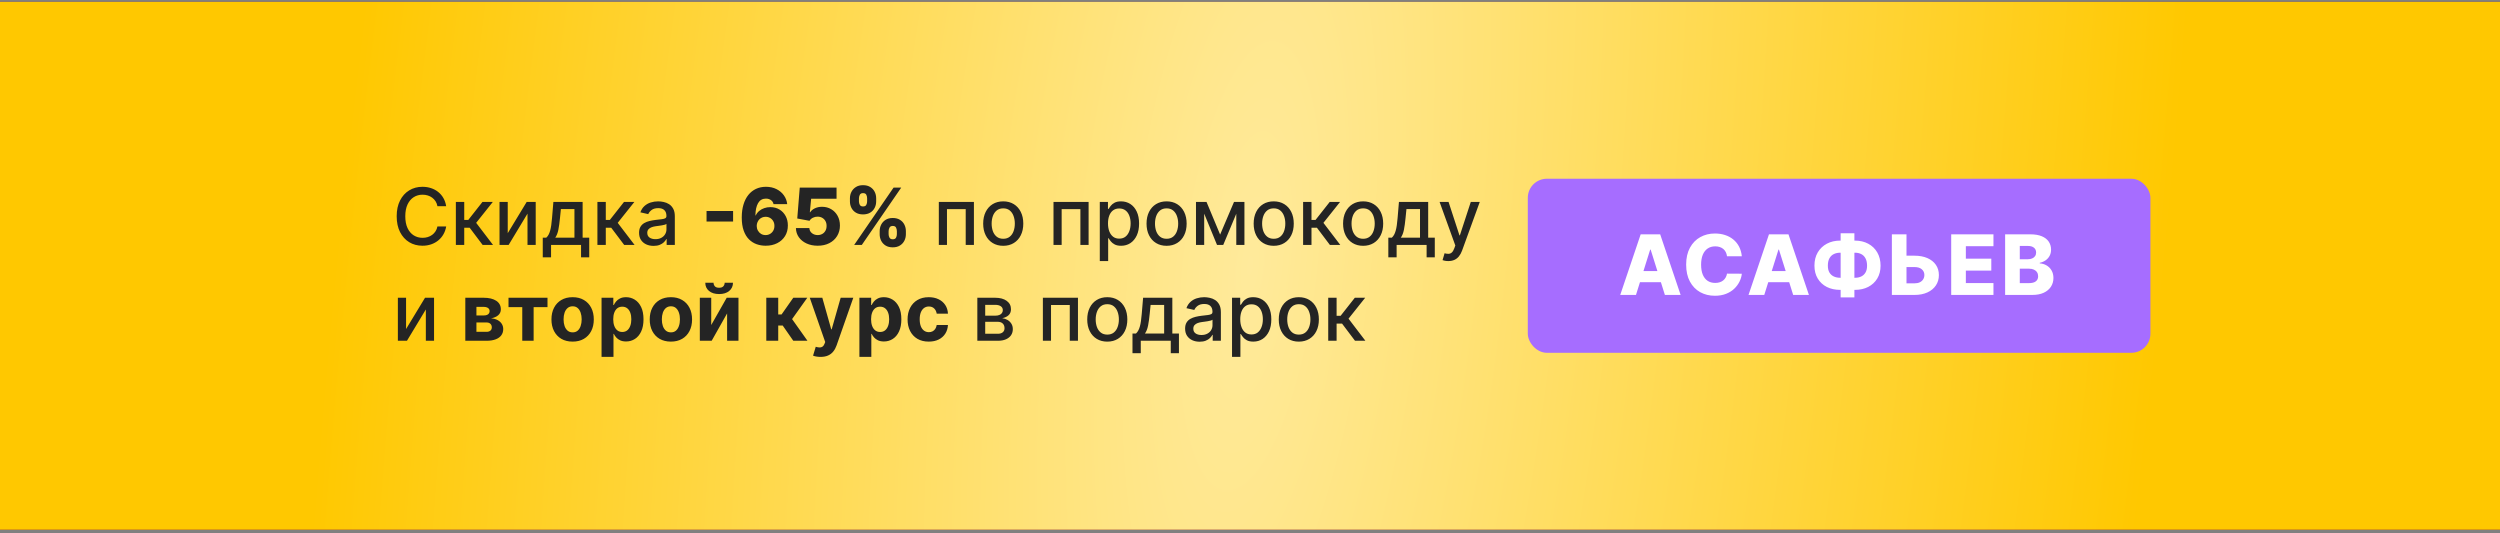 <?xml version="1.0" encoding="UTF-8"?> <svg xmlns="http://www.w3.org/2000/svg" width="600" height="128" viewBox="0 0 600 128" fill="none"><rect x="0" y="0" width="600" height="128" fill="#808080" stroke="none"/><rect width="600" height="126.667" transform="translate(0 0.451)" fill="url(#paint0_linear_8234_45)"></rect><rect width="600" height="126.667" transform="translate(0 0.451)" fill="url(#paint1_radial_8234_45)"></rect><path d="M107.082 49.495H104.985C104.904 49.047 104.754 48.653 104.535 48.312C104.315 47.972 104.046 47.683 103.728 47.445C103.41 47.208 103.054 47.029 102.659 46.908C102.27 46.787 101.855 46.726 101.416 46.726C100.623 46.726 99.913 46.926 99.285 47.324C98.662 47.723 98.17 48.308 97.807 49.079C97.448 49.849 97.269 50.79 97.269 51.902C97.269 53.022 97.448 53.967 97.807 54.738C98.17 55.509 98.665 56.091 99.292 56.486C99.919 56.88 100.625 57.077 101.409 57.077C101.844 57.077 102.256 57.019 102.646 56.902C103.04 56.781 103.397 56.604 103.715 56.371C104.033 56.138 104.302 55.854 104.521 55.518C104.745 55.177 104.9 54.787 104.985 54.348L107.082 54.355C106.97 55.032 106.753 55.654 106.43 56.224C106.112 56.788 105.702 57.277 105.2 57.689C104.703 58.097 104.134 58.413 103.493 58.637C102.852 58.861 102.153 58.973 101.396 58.973C100.204 58.973 99.142 58.69 98.21 58.126C97.278 57.557 96.543 56.743 96.005 55.686C95.472 54.628 95.205 53.367 95.205 51.902C95.205 50.432 95.474 49.171 96.012 48.117C96.55 47.06 97.285 46.249 98.217 45.684C99.149 45.115 100.208 44.831 101.396 44.831C102.126 44.831 102.807 44.936 103.439 45.147C104.075 45.353 104.647 45.657 105.153 46.061C105.659 46.46 106.078 46.948 106.41 47.526C106.742 48.1 106.966 48.756 107.082 49.495ZM109.406 58.784V48.46H111.416V52.789H112.384L115.791 48.46H118.278L114.279 53.481L118.325 58.784H115.832L112.72 54.657H111.416V58.784H109.406ZM121.856 55.968L126.406 48.46H128.57V58.784H126.601V51.27L122.071 58.784H119.886V48.46H121.856V55.968ZM130.264 61.762V57.044H131.104C131.32 56.846 131.501 56.611 131.649 56.338C131.801 56.065 131.929 55.74 132.032 55.363C132.14 54.987 132.229 54.548 132.301 54.046C132.373 53.539 132.435 52.961 132.489 52.312L132.812 48.46H139.829V57.044H141.415V61.762H139.452V58.784H132.254V61.762H130.264ZM133.255 57.044H137.866V50.181H134.613L134.398 52.312C134.295 53.396 134.165 54.337 134.008 55.135C133.851 55.928 133.6 56.564 133.255 57.044ZM143.379 58.784V48.46H145.389V52.789H146.357L149.765 48.46H152.252L148.252 53.481L152.299 58.784H149.805L146.693 54.657H145.389V58.784H143.379ZM156.864 59.013C156.21 59.013 155.619 58.892 155.09 58.65C154.561 58.404 154.142 58.047 153.833 57.581C153.528 57.115 153.376 56.544 153.376 55.867C153.376 55.285 153.488 54.805 153.712 54.429C153.936 54.053 154.238 53.755 154.619 53.535C155 53.315 155.426 53.15 155.896 53.038C156.367 52.926 156.846 52.84 157.335 52.782C157.953 52.711 158.455 52.652 158.84 52.607C159.226 52.558 159.506 52.48 159.681 52.372C159.855 52.265 159.943 52.09 159.943 51.848V51.801C159.943 51.214 159.777 50.759 159.445 50.436C159.118 50.114 158.63 49.953 157.98 49.953C157.303 49.953 156.77 50.103 156.38 50.403C155.995 50.699 155.728 51.028 155.58 51.391L153.692 50.961C153.916 50.333 154.243 49.827 154.673 49.442C155.108 49.052 155.607 48.77 156.172 48.595C156.737 48.416 157.33 48.326 157.953 48.326C158.365 48.326 158.802 48.375 159.264 48.474C159.73 48.568 160.164 48.743 160.568 48.998C160.976 49.254 161.309 49.619 161.569 50.094C161.829 50.564 161.959 51.176 161.959 51.929V58.784H159.996V57.373H159.916C159.786 57.633 159.591 57.888 159.331 58.139C159.071 58.39 158.737 58.599 158.33 58.764C157.922 58.93 157.433 59.013 156.864 59.013ZM157.301 57.4C157.857 57.4 158.332 57.29 158.726 57.071C159.125 56.851 159.427 56.564 159.633 56.21C159.844 55.852 159.949 55.468 159.949 55.061V53.73C159.878 53.802 159.739 53.869 159.533 53.932C159.331 53.99 159.1 54.041 158.84 54.086C158.58 54.127 158.327 54.165 158.081 54.2C157.834 54.232 157.628 54.259 157.462 54.281C157.073 54.33 156.716 54.413 156.394 54.53C156.076 54.646 155.82 54.814 155.628 55.034C155.439 55.249 155.345 55.536 155.345 55.894C155.345 56.392 155.529 56.768 155.896 57.023C156.264 57.274 156.732 57.4 157.301 57.4ZM175.943 50.638V53.165H169.571V50.638H175.943ZM183.755 58.973C183.002 58.973 182.281 58.852 181.591 58.61C180.901 58.363 180.287 57.973 179.749 57.44C179.211 56.902 178.788 56.199 178.479 55.33C178.169 54.456 178.017 53.392 178.022 52.137C178.026 51.003 178.165 49.986 178.438 49.085C178.712 48.18 179.101 47.412 179.608 46.78C180.119 46.148 180.728 45.666 181.436 45.335C182.149 44.999 182.944 44.831 183.822 44.831C184.786 44.831 185.635 45.019 186.37 45.395C187.109 45.767 187.7 46.269 188.144 46.901C188.588 47.528 188.85 48.227 188.93 48.998H185.657C185.559 48.563 185.341 48.234 185.005 48.01C184.674 47.782 184.279 47.667 183.822 47.667C182.98 47.667 182.35 48.032 181.933 48.763C181.521 49.493 181.311 50.47 181.302 51.693H181.389C181.577 51.281 181.848 50.927 182.202 50.631C182.556 50.336 182.962 50.109 183.419 49.953C183.88 49.791 184.369 49.711 184.884 49.711C185.709 49.711 186.437 49.901 187.069 50.282C187.7 50.663 188.196 51.185 188.554 51.848C188.913 52.507 189.09 53.262 189.085 54.113C189.09 55.072 188.865 55.919 188.413 56.654C187.96 57.384 187.333 57.953 186.531 58.361C185.733 58.769 184.808 58.973 183.755 58.973ZM183.735 56.419C184.143 56.419 184.508 56.322 184.83 56.13C185.153 55.937 185.406 55.675 185.59 55.343C185.774 55.011 185.863 54.637 185.859 54.221C185.863 53.799 185.774 53.425 185.59 53.098C185.411 52.771 185.16 52.511 184.837 52.318C184.519 52.126 184.154 52.029 183.742 52.029C183.441 52.029 183.161 52.085 182.901 52.197C182.641 52.309 182.415 52.466 182.222 52.668C182.034 52.865 181.886 53.098 181.779 53.367C181.671 53.631 181.615 53.918 181.611 54.227C181.615 54.635 181.709 55.005 181.893 55.336C182.077 55.668 182.328 55.932 182.646 56.13C182.964 56.322 183.327 56.419 183.735 56.419ZM196.242 58.973C195.238 58.973 194.346 58.791 193.567 58.428C192.787 58.065 192.171 57.566 191.718 56.929C191.27 56.293 191.037 55.563 191.019 54.738H194.245C194.272 55.245 194.478 55.652 194.864 55.961C195.249 56.266 195.708 56.419 196.242 56.419C196.658 56.419 197.028 56.327 197.351 56.143C197.673 55.959 197.926 55.702 198.11 55.37C198.294 55.034 198.384 54.648 198.379 54.214C198.384 53.77 198.292 53.383 198.103 53.051C197.92 52.719 197.664 52.462 197.337 52.278C197.015 52.09 196.643 51.996 196.221 51.996C195.823 51.991 195.444 52.079 195.086 52.258C194.732 52.437 194.463 52.681 194.279 52.991L191.342 52.439L191.94 45.019H200.772V47.701H194.676L194.36 50.947H194.44C194.669 50.566 195.036 50.253 195.543 50.006C196.053 49.755 196.634 49.63 197.283 49.63C198.108 49.63 198.843 49.822 199.488 50.208C200.138 50.589 200.649 51.117 201.021 51.794C201.397 52.471 201.585 53.246 201.585 54.12C201.585 55.065 201.361 55.903 200.913 56.634C200.469 57.364 199.847 57.938 199.044 58.354C198.247 58.767 197.313 58.973 196.242 58.973ZM211.121 56.203V55.477C211.121 54.913 211.242 54.391 211.484 53.911C211.731 53.432 212.087 53.047 212.553 52.755C213.019 52.464 213.588 52.318 214.26 52.318C214.946 52.318 215.521 52.464 215.987 52.755C216.458 53.042 216.812 53.425 217.049 53.905C217.291 54.38 217.412 54.904 217.412 55.477V56.203C217.412 56.768 217.291 57.29 217.049 57.77C216.807 58.249 216.451 58.634 215.981 58.926C215.51 59.217 214.937 59.362 214.26 59.362C213.579 59.362 213.005 59.217 212.539 58.926C212.073 58.634 211.719 58.249 211.477 57.77C211.24 57.29 211.121 56.768 211.121 56.203ZM213.265 55.477V56.203C213.265 56.49 213.335 56.766 213.474 57.03C213.617 57.294 213.879 57.427 214.26 57.427C214.65 57.427 214.912 57.299 215.046 57.044C215.181 56.784 215.248 56.504 215.248 56.203V55.477C215.248 55.177 215.183 54.895 215.053 54.631C214.928 54.362 214.663 54.227 214.26 54.227C213.884 54.227 213.624 54.362 213.48 54.631C213.337 54.895 213.265 55.177 213.265 55.477ZM203.983 48.326V47.6C203.983 47.026 204.106 46.502 204.353 46.027C204.604 45.548 204.962 45.165 205.428 44.878C205.894 44.587 206.459 44.441 207.122 44.441C207.808 44.441 208.383 44.587 208.849 44.878C209.32 45.165 209.676 45.548 209.918 46.027C210.16 46.502 210.281 47.026 210.281 47.6V48.326C210.281 48.9 210.158 49.424 209.911 49.899C209.669 50.374 209.313 50.752 208.843 51.035C208.372 51.317 207.799 51.458 207.122 51.458C206.445 51.458 205.872 51.315 205.401 51.028C204.935 50.741 204.581 50.36 204.339 49.885C204.102 49.41 203.983 48.891 203.983 48.326ZM206.147 47.6V48.326C206.147 48.626 206.217 48.906 206.356 49.166C206.499 49.422 206.754 49.549 207.122 49.549C207.516 49.549 207.778 49.422 207.908 49.166C208.043 48.906 208.11 48.626 208.11 48.326V47.6C208.11 47.3 208.047 47.017 207.922 46.753C207.796 46.484 207.53 46.35 207.122 46.35C206.746 46.35 206.488 46.486 206.349 46.76C206.215 47.033 206.147 47.313 206.147 47.6ZM204.998 58.784L214.462 45.019H216.297L206.833 58.784H204.998ZM225.318 58.784V48.46H233.74V58.784H231.771V50.194H227.274V58.784H225.318ZM240.776 58.993C239.808 58.993 238.963 58.771 238.242 58.327C237.521 57.884 236.96 57.263 236.562 56.465C236.163 55.668 235.963 54.736 235.963 53.669C235.963 52.599 236.163 51.662 236.562 50.86C236.96 50.058 237.521 49.435 238.242 48.991C238.963 48.548 239.808 48.326 240.776 48.326C241.744 48.326 242.589 48.548 243.31 48.991C244.031 49.435 244.592 50.058 244.99 50.86C245.389 51.662 245.589 52.599 245.589 53.669C245.589 54.736 245.389 55.668 244.99 56.465C244.592 57.263 244.031 57.884 243.31 58.327C242.589 58.771 241.744 58.993 240.776 58.993ZM240.783 57.306C241.41 57.306 241.93 57.14 242.342 56.808C242.754 56.477 243.059 56.035 243.256 55.484C243.458 54.933 243.559 54.326 243.559 53.663C243.559 53.004 243.458 52.399 243.256 51.848C243.059 51.292 242.754 50.846 242.342 50.51C241.93 50.174 241.41 50.006 240.783 50.006C240.151 50.006 239.627 50.174 239.21 50.51C238.798 50.846 238.491 51.292 238.289 51.848C238.092 52.399 237.993 53.004 237.993 53.663C237.993 54.326 238.092 54.933 238.289 55.484C238.491 56.035 238.798 56.477 239.21 56.808C239.627 57.14 240.151 57.306 240.783 57.306ZM252.841 58.784V48.46H261.263V58.784H259.294V50.194H254.797V58.784H252.841ZM263.95 62.656V48.46H265.912V50.134H266.08C266.197 49.919 266.365 49.67 266.585 49.388C266.804 49.106 267.109 48.859 267.499 48.648C267.889 48.434 268.404 48.326 269.045 48.326C269.878 48.326 270.622 48.536 271.276 48.958C271.93 49.379 272.443 49.986 272.815 50.779C273.192 51.572 273.38 52.527 273.38 53.642C273.38 54.758 273.194 55.715 272.822 56.513C272.45 57.306 271.939 57.917 271.29 58.347C270.64 58.773 269.898 58.986 269.065 58.986C268.437 58.986 267.924 58.881 267.526 58.67C267.131 58.46 266.822 58.213 266.598 57.931C266.374 57.648 266.201 57.398 266.08 57.178H265.959V62.656H263.95ZM265.919 53.622C265.919 54.348 266.024 54.985 266.235 55.531C266.446 56.078 266.75 56.506 267.149 56.815C267.548 57.12 268.036 57.272 268.614 57.272C269.215 57.272 269.717 57.113 270.12 56.795C270.523 56.472 270.828 56.035 271.034 55.484C271.245 54.933 271.35 54.312 271.35 53.622C271.35 52.941 271.247 52.33 271.041 51.787C270.839 51.245 270.534 50.817 270.127 50.504C269.723 50.19 269.219 50.033 268.614 50.033C268.032 50.033 267.539 50.183 267.136 50.483C266.737 50.784 266.434 51.203 266.228 51.74C266.022 52.278 265.919 52.905 265.919 53.622ZM279.98 58.993C279.012 58.993 278.168 58.771 277.446 58.327C276.725 57.884 276.165 57.263 275.766 56.465C275.367 55.668 275.168 54.736 275.168 53.669C275.168 52.599 275.367 51.662 275.766 50.86C276.165 50.058 276.725 49.435 277.446 48.991C278.168 48.548 279.012 48.326 279.98 48.326C280.948 48.326 281.793 48.548 282.514 48.991C283.236 49.435 283.796 50.058 284.195 50.86C284.593 51.662 284.793 52.599 284.793 53.669C284.793 54.736 284.593 55.668 284.195 56.465C283.796 57.263 283.236 57.884 282.514 58.327C281.793 58.771 280.948 58.993 279.98 58.993ZM279.987 57.306C280.614 57.306 281.134 57.14 281.546 56.808C281.959 56.477 282.263 56.035 282.461 55.484C282.662 54.933 282.763 54.326 282.763 53.663C282.763 53.004 282.662 52.399 282.461 51.848C282.263 51.292 281.959 50.846 281.546 50.51C281.134 50.174 280.614 50.006 279.987 50.006C279.355 50.006 278.831 50.174 278.414 50.51C278.002 50.846 277.695 51.292 277.493 51.848C277.296 52.399 277.198 53.004 277.198 53.663C277.198 54.326 277.296 54.933 277.493 55.484C277.695 56.035 278.002 56.477 278.414 56.808C278.831 57.14 279.355 57.306 279.987 57.306ZM292.83 56.297L296.164 48.46H297.898L293.576 58.784H292.084L287.849 48.46H289.563L292.83 56.297ZM289.005 48.46V58.784H287.036V48.46H289.005ZM296.708 58.784V48.46H298.664V58.784H296.708ZM305.691 58.993C304.724 58.993 303.879 58.771 303.157 58.327C302.436 57.884 301.876 57.263 301.477 56.465C301.078 55.668 300.879 54.736 300.879 53.669C300.879 52.599 301.078 51.662 301.477 50.86C301.876 50.058 302.436 49.435 303.157 48.991C303.879 48.548 304.724 48.326 305.691 48.326C306.659 48.326 307.504 48.548 308.225 48.991C308.947 49.435 309.507 50.058 309.906 50.86C310.305 51.662 310.504 52.599 310.504 53.669C310.504 54.736 310.305 55.668 309.906 56.465C309.507 57.263 308.947 57.884 308.225 58.327C307.504 58.771 306.659 58.993 305.691 58.993ZM305.698 57.306C306.325 57.306 306.845 57.14 307.257 56.808C307.67 56.477 307.974 56.035 308.172 55.484C308.373 54.933 308.474 54.326 308.474 53.663C308.474 53.004 308.373 52.399 308.172 51.848C307.974 51.292 307.67 50.846 307.257 50.51C306.845 50.174 306.325 50.006 305.698 50.006C305.066 50.006 304.542 50.174 304.125 50.51C303.713 50.846 303.406 51.292 303.204 51.848C303.007 52.399 302.909 53.004 302.909 53.663C302.909 54.326 303.007 54.933 303.204 55.484C303.406 56.035 303.713 56.477 304.125 56.808C304.542 57.14 305.066 57.306 305.698 57.306ZM312.747 58.784V48.46H314.757V52.789H315.725L319.133 48.46H321.619L317.62 53.481L321.667 58.784H319.173L316.061 54.657H314.757V58.784H312.747ZM327.151 58.993C326.183 58.993 325.339 58.771 324.617 58.327C323.896 57.884 323.336 57.263 322.937 56.465C322.538 55.668 322.339 54.736 322.339 53.669C322.339 52.599 322.538 51.662 322.937 50.86C323.336 50.058 323.896 49.435 324.617 48.991C325.339 48.548 326.183 48.326 327.151 48.326C328.119 48.326 328.964 48.548 329.685 48.991C330.407 49.435 330.967 50.058 331.365 50.86C331.764 51.662 331.964 52.599 331.964 53.669C331.964 54.736 331.764 55.668 331.365 56.465C330.967 57.263 330.407 57.884 329.685 58.327C328.964 58.771 328.119 58.993 327.151 58.993ZM327.158 57.306C327.785 57.306 328.305 57.14 328.717 56.808C329.13 56.477 329.434 56.035 329.631 55.484C329.833 54.933 329.934 54.326 329.934 53.663C329.934 53.004 329.833 52.399 329.631 51.848C329.434 51.292 329.13 50.846 328.717 50.51C328.305 50.174 327.785 50.006 327.158 50.006C326.526 50.006 326.002 50.174 325.585 50.51C325.173 50.846 324.866 51.292 324.664 51.848C324.467 52.399 324.369 53.004 324.369 53.663C324.369 54.326 324.467 54.933 324.664 55.484C324.866 56.035 325.173 56.477 325.585 56.808C326.002 57.14 326.526 57.306 327.158 57.306ZM333.199 61.762V57.044H334.039C334.254 56.846 334.436 56.611 334.583 56.338C334.736 56.065 334.863 55.74 334.966 55.363C335.074 54.987 335.164 54.548 335.235 54.046C335.307 53.539 335.37 52.961 335.424 52.312L335.746 48.46H342.763V57.044H344.35V61.762H342.387V58.784H335.188V61.762H333.199ZM336.19 57.044H340.801V50.181H337.548L337.332 52.312C337.229 53.396 337.099 54.337 336.943 55.135C336.786 55.928 336.535 56.564 336.19 57.044ZM347.584 62.656C347.284 62.656 347.011 62.631 346.764 62.582C346.518 62.537 346.334 62.488 346.213 62.434L346.697 60.787C347.064 60.886 347.392 60.929 347.678 60.915C347.965 60.902 348.218 60.794 348.438 60.593C348.662 60.391 348.859 60.062 349.029 59.604L349.278 58.919L345.501 48.46H347.651L350.266 56.472H350.374L352.988 48.46H355.146L350.891 60.162C350.694 60.7 350.443 61.155 350.138 61.527C349.834 61.903 349.471 62.185 349.05 62.374C348.628 62.562 348.14 62.656 347.584 62.656Z" fill="#242424"></path><path d="M97.457 78.968L102.007 71.46H104.172V81.784H102.202V74.27L97.672 81.784H95.488V71.46H97.457V78.968ZM111.675 81.784V71.46H116.077C117.35 71.46 118.356 71.702 119.095 72.186C119.834 72.67 120.204 73.358 120.204 74.25C120.204 74.81 119.996 75.276 119.579 75.648C119.162 76.02 118.584 76.271 117.845 76.401C118.463 76.445 118.99 76.587 119.424 76.824C119.863 77.057 120.197 77.359 120.426 77.731C120.659 78.103 120.775 78.516 120.775 78.968C120.775 79.555 120.619 80.059 120.305 80.481C119.996 80.902 119.541 81.224 118.94 81.448C118.344 81.672 117.616 81.784 116.756 81.784H111.675ZM114.343 79.64H116.756C117.155 79.64 117.466 79.546 117.69 79.358C117.919 79.165 118.033 78.903 118.033 78.572C118.033 78.204 117.919 77.915 117.69 77.704C117.466 77.494 117.155 77.389 116.756 77.389H114.343V79.64ZM114.343 75.708H116.138C116.424 75.708 116.669 75.668 116.87 75.587C117.076 75.502 117.233 75.381 117.341 75.224C117.453 75.067 117.509 74.882 117.509 74.666C117.509 74.348 117.381 74.1 117.126 73.92C116.87 73.741 116.521 73.651 116.077 73.651H114.343V75.708ZM122.042 73.712V71.46H131.399V73.712H128.071V81.784H125.343V73.712H122.042ZM137.429 81.986C136.385 81.986 135.482 81.764 134.721 81.321C133.963 80.873 133.379 80.25 132.966 79.452C132.554 78.65 132.348 77.72 132.348 76.663C132.348 75.596 132.554 74.664 132.966 73.867C133.379 73.064 133.963 72.442 134.721 71.998C135.482 71.55 136.385 71.326 137.429 71.326C138.473 71.326 139.374 71.55 140.131 71.998C140.893 72.442 141.48 73.064 141.892 73.867C142.305 74.664 142.511 75.596 142.511 76.663C142.511 77.72 142.305 78.65 141.892 79.452C141.48 80.25 140.893 80.873 140.131 81.321C139.374 81.764 138.473 81.986 137.429 81.986ZM137.443 79.768C137.918 79.768 138.314 79.634 138.632 79.365C138.951 79.091 139.19 78.719 139.352 78.249C139.517 77.778 139.6 77.243 139.6 76.642C139.6 76.042 139.517 75.507 139.352 75.036C139.19 74.566 138.951 74.194 138.632 73.92C138.314 73.647 137.918 73.51 137.443 73.51C136.963 73.51 136.56 73.647 136.233 73.92C135.91 74.194 135.666 74.566 135.5 75.036C135.339 75.507 135.258 76.042 135.258 76.642C135.258 77.243 135.339 77.778 135.5 78.249C135.666 78.719 135.91 79.091 136.233 79.365C136.56 79.634 136.963 79.768 137.443 79.768ZM144.373 85.656V71.46H147.196V73.195H147.323C147.449 72.917 147.63 72.634 147.868 72.348C148.11 72.056 148.423 71.814 148.809 71.622C149.199 71.424 149.682 71.326 150.26 71.326C151.013 71.326 151.708 71.523 152.344 71.917C152.98 72.307 153.489 72.897 153.87 73.685C154.251 74.469 154.441 75.453 154.441 76.636C154.441 77.787 154.255 78.76 153.883 79.553C153.516 80.342 153.014 80.94 152.378 81.347C151.746 81.751 151.038 81.953 150.254 81.953C149.698 81.953 149.225 81.861 148.836 81.677C148.45 81.493 148.134 81.262 147.888 80.985C147.641 80.702 147.453 80.418 147.323 80.131H147.236V85.656H144.373ZM147.175 76.622C147.175 77.236 147.26 77.772 147.431 78.229C147.601 78.686 147.848 79.042 148.17 79.297C148.493 79.548 148.885 79.674 149.346 79.674C149.812 79.674 150.207 79.546 150.529 79.291C150.852 79.031 151.096 78.672 151.262 78.215C151.432 77.754 151.517 77.223 151.517 76.622C151.517 76.026 151.434 75.502 151.269 75.05C151.103 74.597 150.859 74.243 150.536 73.988C150.213 73.732 149.817 73.605 149.346 73.605C148.88 73.605 148.486 73.728 148.163 73.974C147.845 74.221 147.601 74.57 147.431 75.023C147.26 75.475 147.175 76.008 147.175 76.622ZM161.015 81.986C159.971 81.986 159.068 81.764 158.306 81.321C157.549 80.873 156.964 80.25 156.552 79.452C156.139 78.65 155.933 77.72 155.933 76.663C155.933 75.596 156.139 74.664 156.552 73.867C156.964 73.064 157.549 72.442 158.306 71.998C159.068 71.55 159.971 71.326 161.015 71.326C162.059 71.326 162.959 71.55 163.717 71.998C164.479 72.442 165.066 73.064 165.478 73.867C165.89 74.664 166.096 75.596 166.096 76.663C166.096 77.72 165.89 78.65 165.478 79.452C165.066 80.25 164.479 80.873 163.717 81.321C162.959 81.764 162.059 81.986 161.015 81.986ZM161.028 79.768C161.503 79.768 161.9 79.634 162.218 79.365C162.536 79.091 162.776 78.719 162.937 78.249C163.103 77.778 163.186 77.243 163.186 76.642C163.186 76.042 163.103 75.507 162.937 75.036C162.776 74.566 162.536 74.194 162.218 73.92C161.9 73.647 161.503 73.51 161.028 73.51C160.549 73.51 160.145 73.647 159.818 73.92C159.496 74.194 159.251 74.566 159.086 75.036C158.924 75.507 158.844 76.042 158.844 76.642C158.844 77.243 158.924 77.778 159.086 78.249C159.251 78.719 159.496 79.091 159.818 79.365C160.145 79.634 160.549 79.768 161.028 79.768ZM170.694 78.007L174.411 71.46H177.233V81.784H174.505V75.218L170.801 81.784H167.958V71.46H170.694V78.007ZM173.92 67.858H175.916C175.912 68.673 175.609 69.33 175.009 69.827C174.413 70.324 173.606 70.573 172.589 70.573C171.567 70.573 170.759 70.324 170.163 69.827C169.567 69.33 169.269 68.673 169.269 67.858H171.251C171.247 68.167 171.346 68.445 171.547 68.691C171.753 68.938 172.101 69.061 172.589 69.061C173.064 69.061 173.405 68.94 173.611 68.698C173.817 68.456 173.92 68.176 173.92 67.858ZM183.91 81.784V71.46H186.773V75.466H187.579L190.389 71.46H193.75L190.1 76.582L193.79 81.784H190.389L187.842 78.121H186.773V81.784H183.91ZM196.934 85.656C196.571 85.656 196.23 85.627 195.912 85.569C195.599 85.515 195.339 85.445 195.133 85.36L195.778 83.223C196.114 83.326 196.416 83.382 196.685 83.391C196.959 83.4 197.194 83.337 197.391 83.203C197.593 83.068 197.756 82.84 197.882 82.517L198.05 82.08L194.346 71.46H197.357L199.495 79.042H199.602L201.76 71.46H204.791L200.779 82.9C200.586 83.456 200.324 83.94 199.992 84.352C199.665 84.769 199.251 85.089 198.749 85.313C198.247 85.542 197.642 85.656 196.934 85.656ZM206.257 85.656V71.46H209.08V73.195H209.207C209.333 72.917 209.514 72.634 209.752 72.348C209.994 72.056 210.307 71.814 210.693 71.622C211.083 71.424 211.566 71.326 212.145 71.326C212.897 71.326 213.592 71.523 214.228 71.917C214.864 72.307 215.373 72.897 215.754 73.685C216.135 74.469 216.325 75.453 216.325 76.636C216.325 77.787 216.139 78.76 215.767 79.553C215.4 80.342 214.898 80.94 214.262 81.347C213.63 81.751 212.922 81.953 212.138 81.953C211.582 81.953 211.109 81.861 210.72 81.677C210.334 81.493 210.018 81.262 209.772 80.985C209.525 80.702 209.337 80.418 209.207 80.131H209.12V85.656H206.257ZM209.059 76.622C209.059 77.236 209.145 77.772 209.315 78.229C209.485 78.686 209.732 79.042 210.054 79.297C210.377 79.548 210.769 79.674 211.23 79.674C211.696 79.674 212.091 79.546 212.413 79.291C212.736 79.031 212.98 78.672 213.146 78.215C213.316 77.754 213.401 77.223 213.401 76.622C213.401 76.026 213.319 75.502 213.153 75.05C212.987 74.597 212.743 74.243 212.42 73.988C212.097 73.732 211.701 73.605 211.23 73.605C210.764 73.605 210.37 73.728 210.047 73.974C209.729 74.221 209.485 74.57 209.315 75.023C209.145 75.475 209.059 76.008 209.059 76.622ZM222.899 81.986C221.841 81.986 220.932 81.762 220.17 81.314C219.413 80.861 218.83 80.234 218.422 79.432C218.019 78.63 217.817 77.707 217.817 76.663C217.817 75.605 218.021 74.678 218.429 73.88C218.841 73.078 219.426 72.453 220.183 72.005C220.941 71.552 221.841 71.326 222.885 71.326C223.786 71.326 224.575 71.49 225.251 71.817C225.928 72.144 226.463 72.603 226.858 73.195C227.252 73.786 227.469 74.481 227.51 75.278H224.808C224.731 74.763 224.53 74.348 224.203 74.035C223.88 73.716 223.457 73.557 222.932 73.557C222.489 73.557 222.101 73.678 221.77 73.92C221.442 74.158 221.187 74.505 221.003 74.962C220.82 75.419 220.728 75.973 220.728 76.622C220.728 77.281 220.817 77.841 220.997 78.303C221.18 78.764 221.438 79.116 221.77 79.358C222.101 79.6 222.489 79.721 222.932 79.721C223.259 79.721 223.553 79.654 223.813 79.519C224.077 79.385 224.295 79.19 224.465 78.934C224.64 78.675 224.754 78.363 224.808 78H227.51C227.465 78.789 227.25 79.484 226.864 80.084C226.484 80.68 225.957 81.146 225.285 81.482C224.613 81.818 223.817 81.986 222.899 81.986ZM234.56 81.784V71.46H238.842C240.007 71.46 240.93 71.709 241.611 72.206C242.292 72.699 242.633 73.369 242.633 74.216C242.633 74.821 242.44 75.3 242.055 75.654C241.669 76.008 241.159 76.246 240.522 76.367C240.984 76.421 241.407 76.56 241.793 76.784C242.178 77.003 242.487 77.299 242.72 77.671C242.958 78.043 243.076 78.487 243.076 79.002C243.076 79.548 242.935 80.032 242.653 80.454C242.371 80.87 241.961 81.197 241.423 81.435C240.89 81.668 240.247 81.784 239.494 81.784H234.56ZM236.449 80.104H239.494C239.991 80.104 240.381 79.985 240.663 79.748C240.946 79.51 241.087 79.188 241.087 78.78C241.087 78.3 240.946 77.924 240.663 77.651C240.381 77.373 239.991 77.234 239.494 77.234H236.449V80.104ZM236.449 75.762H238.862C239.239 75.762 239.561 75.708 239.83 75.601C240.103 75.493 240.312 75.341 240.455 75.144C240.603 74.942 240.677 74.704 240.677 74.431C240.677 74.032 240.513 73.721 240.186 73.497C239.859 73.273 239.411 73.161 238.842 73.161H236.449V75.762ZM250.29 81.784V71.46H258.712V81.784H256.743V73.195H252.246V81.784H250.29ZM265.748 81.993C264.78 81.993 263.935 81.771 263.214 81.327C262.492 80.884 261.932 80.263 261.533 79.466C261.135 78.668 260.935 77.736 260.935 76.669C260.935 75.599 261.135 74.662 261.533 73.86C261.932 73.058 262.492 72.435 263.214 71.991C263.935 71.548 264.78 71.326 265.748 71.326C266.716 71.326 267.56 71.548 268.282 71.991C269.003 72.435 269.563 73.058 269.962 73.86C270.361 74.662 270.56 75.599 270.56 76.669C270.56 77.736 270.361 78.668 269.962 79.466C269.563 80.263 269.003 80.884 268.282 81.327C267.56 81.771 266.716 81.993 265.748 81.993ZM265.754 80.306C266.382 80.306 266.902 80.14 267.314 79.808C267.726 79.477 268.031 79.035 268.228 78.484C268.43 77.933 268.53 77.326 268.53 76.663C268.53 76.004 268.43 75.399 268.228 74.848C268.031 74.292 267.726 73.846 267.314 73.51C266.902 73.174 266.382 73.006 265.754 73.006C265.123 73.006 264.598 73.174 264.182 73.51C263.769 73.846 263.462 74.292 263.261 74.848C263.064 75.399 262.965 76.004 262.965 76.663C262.965 77.326 263.064 77.933 263.261 78.484C263.462 79.035 263.769 79.477 264.182 79.808C264.598 80.14 265.123 80.306 265.754 80.306ZM271.795 84.762V80.044H272.635C272.851 79.846 273.032 79.611 273.18 79.338C273.332 79.064 273.46 78.74 273.563 78.363C273.671 77.987 273.76 77.548 273.832 77.046C273.904 76.54 273.966 75.961 274.02 75.312L274.343 71.46H281.36V80.044H282.946V84.762H280.983V81.784H273.785V84.762H271.795ZM274.786 80.044H279.397V73.181H276.144L275.929 75.312C275.826 76.396 275.696 77.337 275.539 78.135C275.382 78.928 275.131 79.564 274.786 80.044ZM287.915 82.013C287.261 82.013 286.669 81.892 286.14 81.65C285.612 81.403 285.193 81.047 284.884 80.581C284.579 80.115 284.427 79.544 284.427 78.867C284.427 78.285 284.539 77.805 284.763 77.429C284.987 77.053 285.289 76.755 285.67 76.535C286.051 76.315 286.477 76.15 286.947 76.038C287.418 75.926 287.897 75.841 288.385 75.782C289.004 75.71 289.506 75.652 289.891 75.607C290.276 75.558 290.556 75.48 290.731 75.372C290.906 75.265 290.993 75.09 290.993 74.848V74.801C290.993 74.214 290.828 73.759 290.496 73.436C290.169 73.114 289.68 72.953 289.031 72.953C288.354 72.953 287.821 73.103 287.431 73.403C287.046 73.699 286.779 74.028 286.631 74.391L284.742 73.961C284.966 73.333 285.294 72.827 285.724 72.442C286.158 72.052 286.658 71.769 287.223 71.595C287.787 71.415 288.381 71.326 289.004 71.326C289.416 71.326 289.853 71.375 290.314 71.474C290.781 71.568 291.215 71.743 291.618 71.998C292.026 72.254 292.36 72.619 292.62 73.094C292.88 73.564 293.01 74.176 293.01 74.929V81.784H291.047V80.373H290.966C290.837 80.633 290.642 80.888 290.382 81.139C290.122 81.39 289.788 81.599 289.38 81.764C288.972 81.93 288.484 82.013 287.915 82.013ZM288.352 80.4C288.907 80.4 289.382 80.29 289.777 80.07C290.176 79.851 290.478 79.564 290.684 79.21C290.895 78.852 291 78.469 291 78.061V76.73C290.928 76.802 290.789 76.869 290.583 76.932C290.382 76.99 290.151 77.041 289.891 77.086C289.631 77.126 289.378 77.165 289.132 77.2C288.885 77.232 288.679 77.259 288.513 77.281C288.123 77.33 287.767 77.413 287.444 77.53C287.126 77.646 286.871 77.814 286.678 78.034C286.49 78.249 286.396 78.536 286.396 78.894C286.396 79.392 286.58 79.768 286.947 80.023C287.315 80.274 287.783 80.4 288.352 80.4ZM295.687 85.656V71.46H297.649V73.134H297.817C297.934 72.919 298.102 72.67 298.321 72.388C298.541 72.106 298.846 71.859 299.235 71.648C299.625 71.433 300.141 71.326 300.781 71.326C301.615 71.326 302.359 71.537 303.013 71.958C303.667 72.379 304.18 72.986 304.552 73.779C304.929 74.572 305.117 75.527 305.117 76.642C305.117 77.758 304.931 78.715 304.559 79.513C304.187 80.306 303.676 80.917 303.026 81.347C302.377 81.773 301.635 81.986 300.802 81.986C300.174 81.986 299.661 81.881 299.262 81.67C298.868 81.46 298.559 81.213 298.335 80.931C298.111 80.648 297.938 80.398 297.817 80.178H297.696V85.656H295.687ZM297.656 76.622C297.656 77.348 297.761 77.985 297.972 78.531C298.182 79.078 298.487 79.506 298.886 79.815C299.285 80.12 299.773 80.272 300.351 80.272C300.952 80.272 301.454 80.113 301.857 79.795C302.26 79.472 302.565 79.035 302.771 78.484C302.982 77.933 303.087 77.312 303.087 76.622C303.087 75.941 302.984 75.33 302.778 74.787C302.576 74.245 302.271 73.817 301.864 73.504C301.46 73.19 300.956 73.033 300.351 73.033C299.769 73.033 299.276 73.183 298.873 73.484C298.474 73.784 298.171 74.203 297.965 74.74C297.759 75.278 297.656 75.905 297.656 76.622ZM311.717 81.993C310.749 81.993 309.905 81.771 309.183 81.327C308.462 80.884 307.902 80.263 307.503 79.466C307.104 78.668 306.905 77.736 306.905 76.669C306.905 75.599 307.104 74.662 307.503 73.86C307.902 73.058 308.462 72.435 309.183 71.991C309.905 71.548 310.749 71.326 311.717 71.326C312.685 71.326 313.53 71.548 314.251 71.991C314.973 72.435 315.533 73.058 315.931 73.86C316.33 74.662 316.53 75.599 316.53 76.669C316.53 77.736 316.33 78.668 315.931 79.466C315.533 80.263 314.973 80.884 314.251 81.327C313.53 81.771 312.685 81.993 311.717 81.993ZM311.724 80.306C312.351 80.306 312.871 80.14 313.283 79.808C313.695 79.477 314 79.035 314.197 78.484C314.399 77.933 314.5 77.326 314.5 76.663C314.5 76.004 314.399 75.399 314.197 74.848C314 74.292 313.695 73.846 313.283 73.51C312.871 73.174 312.351 73.006 311.724 73.006C311.092 73.006 310.568 73.174 310.151 73.51C309.739 73.846 309.432 74.292 309.23 74.848C309.033 75.399 308.934 76.004 308.934 76.663C308.934 77.326 309.033 77.933 309.23 78.484C309.432 79.035 309.739 79.477 310.151 79.808C310.568 80.14 311.092 80.306 311.724 80.306ZM318.773 81.784V71.46H320.783V75.789H321.751L325.158 71.46H327.645L323.646 76.481L327.692 81.784H325.199L322.087 77.657H320.783V81.784H318.773Z" fill="#242424"></path><rect x="366.672" y="42.896" width="149.43" height="41.776" rx="4.58" fill="#A66DFF"></rect><path d="M392.634 70.784H388.855L393.763 56.239H398.444L403.351 70.784H399.573L396.157 59.904H396.043L392.634 70.784ZM392.13 65.06H400.027V67.73H392.13V65.06ZM418.037 61.509H414.486C414.438 61.144 414.341 60.815 414.194 60.522C414.048 60.228 413.854 59.977 413.612 59.769C413.371 59.56 413.084 59.402 412.753 59.293C412.426 59.179 412.064 59.123 411.666 59.123C410.961 59.123 410.352 59.295 409.841 59.641C409.334 59.987 408.944 60.486 408.669 61.139C408.399 61.793 408.264 62.584 408.264 63.512C408.264 64.478 408.401 65.287 408.676 65.941C408.955 66.589 409.346 67.079 409.848 67.411C410.354 67.737 410.953 67.901 411.645 67.901C412.033 67.901 412.386 67.851 412.703 67.752C413.025 67.652 413.307 67.508 413.548 67.319C413.794 67.124 413.996 66.89 414.152 66.615C414.313 66.336 414.424 66.021 414.486 65.671L418.037 65.692C417.975 66.336 417.788 66.971 417.476 67.596C417.168 68.221 416.744 68.791 416.204 69.307C415.665 69.819 415.006 70.226 414.23 70.529C413.458 70.832 412.573 70.983 411.574 70.983C410.257 70.983 409.078 70.695 408.037 70.117C407 69.534 406.181 68.687 405.579 67.574C404.978 66.462 404.677 65.107 404.677 63.512C404.677 61.911 404.983 60.555 405.594 59.442C406.204 58.329 407.031 57.484 408.072 56.907C409.114 56.329 410.281 56.04 411.574 56.04C412.454 56.04 413.269 56.163 414.017 56.409C414.765 56.651 415.423 57.006 415.991 57.475C416.56 57.939 417.021 58.509 417.376 59.186C417.731 59.864 417.952 60.638 418.037 61.509ZM423.424 70.784H419.645L424.553 56.239H429.233L434.141 70.784H430.363L426.946 59.904H426.833L423.424 70.784ZM422.919 65.06H430.817V67.73H422.919V65.06ZM441.625 57.745H445.197C446.391 57.745 447.449 57.993 448.372 58.49C449.295 58.983 450.02 59.681 450.545 60.586C451.071 61.485 451.334 62.55 451.334 63.782C451.334 64.956 451.071 65.976 450.545 66.843C450.02 67.709 449.295 68.382 448.372 68.86C447.449 69.333 446.391 69.57 445.197 69.57H441.625C440.422 69.57 439.357 69.336 438.429 68.867C437.506 68.393 436.781 67.721 436.256 66.85C435.73 65.979 435.467 64.949 435.467 63.76C435.467 62.534 435.732 61.471 436.263 60.571C436.798 59.672 437.529 58.976 438.457 58.483C439.385 57.991 440.441 57.745 441.625 57.745ZM441.625 60.65C441.066 60.65 440.564 60.758 440.119 60.976C439.674 61.189 439.324 61.525 439.068 61.985C438.812 62.444 438.685 63.036 438.685 63.76C438.685 64.437 438.815 64.991 439.075 65.422C439.34 65.848 439.695 66.163 440.141 66.367C440.586 66.566 441.08 66.665 441.625 66.665H445.219C445.773 66.665 446.265 66.561 446.696 66.353C447.132 66.144 447.472 65.827 447.719 65.401C447.97 64.975 448.095 64.435 448.095 63.782C448.095 63.057 447.97 62.465 447.719 62.006C447.472 61.542 447.132 61.201 446.696 60.983C446.265 60.761 445.773 60.65 445.219 60.65H441.625ZM445.055 55.983V71.381H441.753V55.983H445.055ZM456.243 61.367H459.482C460.67 61.367 461.702 61.559 462.578 61.942C463.454 62.326 464.131 62.865 464.61 63.561C465.092 64.257 465.334 65.077 465.334 66.019C465.334 66.961 465.092 67.79 464.61 68.505C464.131 69.22 463.454 69.778 462.578 70.181C461.702 70.583 460.67 70.784 459.482 70.784H454.048V56.239H457.557V68H459.482C459.993 68 460.424 67.913 460.774 67.737C461.129 67.558 461.397 67.316 461.577 67.013C461.762 66.705 461.851 66.364 461.847 65.99C461.851 65.451 461.65 65.001 461.243 64.641C460.836 64.276 460.249 64.094 459.482 64.094H456.243V61.367ZM468.288 70.784V56.239H478.43V59.094H471.804V62.077H477.912V64.939H471.804V67.929H478.43V70.784H468.288ZM481.232 70.784V56.239H487.297C488.386 56.239 489.298 56.393 490.032 56.701C490.77 57.008 491.324 57.439 491.694 57.993C492.068 58.547 492.255 59.189 492.255 59.918C492.255 60.472 492.139 60.967 491.907 61.402C491.675 61.833 491.355 62.191 490.948 62.475C490.541 62.759 490.07 62.958 489.535 63.071V63.213C490.122 63.242 490.664 63.4 491.161 63.689C491.663 63.978 492.065 64.38 492.368 64.897C492.671 65.408 492.823 66.014 492.823 66.715C492.823 67.496 492.624 68.195 492.226 68.81C491.829 69.421 491.253 69.904 490.501 70.259C489.748 70.609 488.834 70.784 487.759 70.784H481.232ZM484.748 67.951H486.921C487.683 67.951 488.244 67.806 488.604 67.517C488.969 67.229 489.151 66.826 489.151 66.31C489.151 65.936 489.064 65.614 488.888 65.344C488.713 65.07 488.465 64.859 488.143 64.712C487.821 64.561 487.435 64.485 486.985 64.485H484.748V67.951ZM484.748 62.219H486.694C487.077 62.219 487.418 62.155 487.716 62.027C488.015 61.9 488.247 61.715 488.412 61.473C488.583 61.232 488.668 60.941 488.668 60.6C488.668 60.112 488.495 59.729 488.15 59.449C487.804 59.17 487.338 59.03 486.751 59.03H484.748V62.219Z" fill="white"></path><defs><linearGradient id="paint0_linear_8234_45" x1="294.471" y1="-204.295" x2="261.337" y2="379.689" gradientUnits="userSpaceOnUse"><stop offset="0.105" stop-color="#690C0B"></stop><stop offset="1" stop-color="#D72E2C"></stop></linearGradient><radialGradient id="paint1_radial_8234_45" cx="0" cy="0" r="1" gradientUnits="userSpaceOnUse" gradientTransform="translate(300 63.333) rotate(5.585) scale(335.83 1146.04)"><stop stop-color="#FFEA9B"></stop><stop offset="0.657" stop-color="#FFC800"></stop></radialGradient></defs></svg> 
